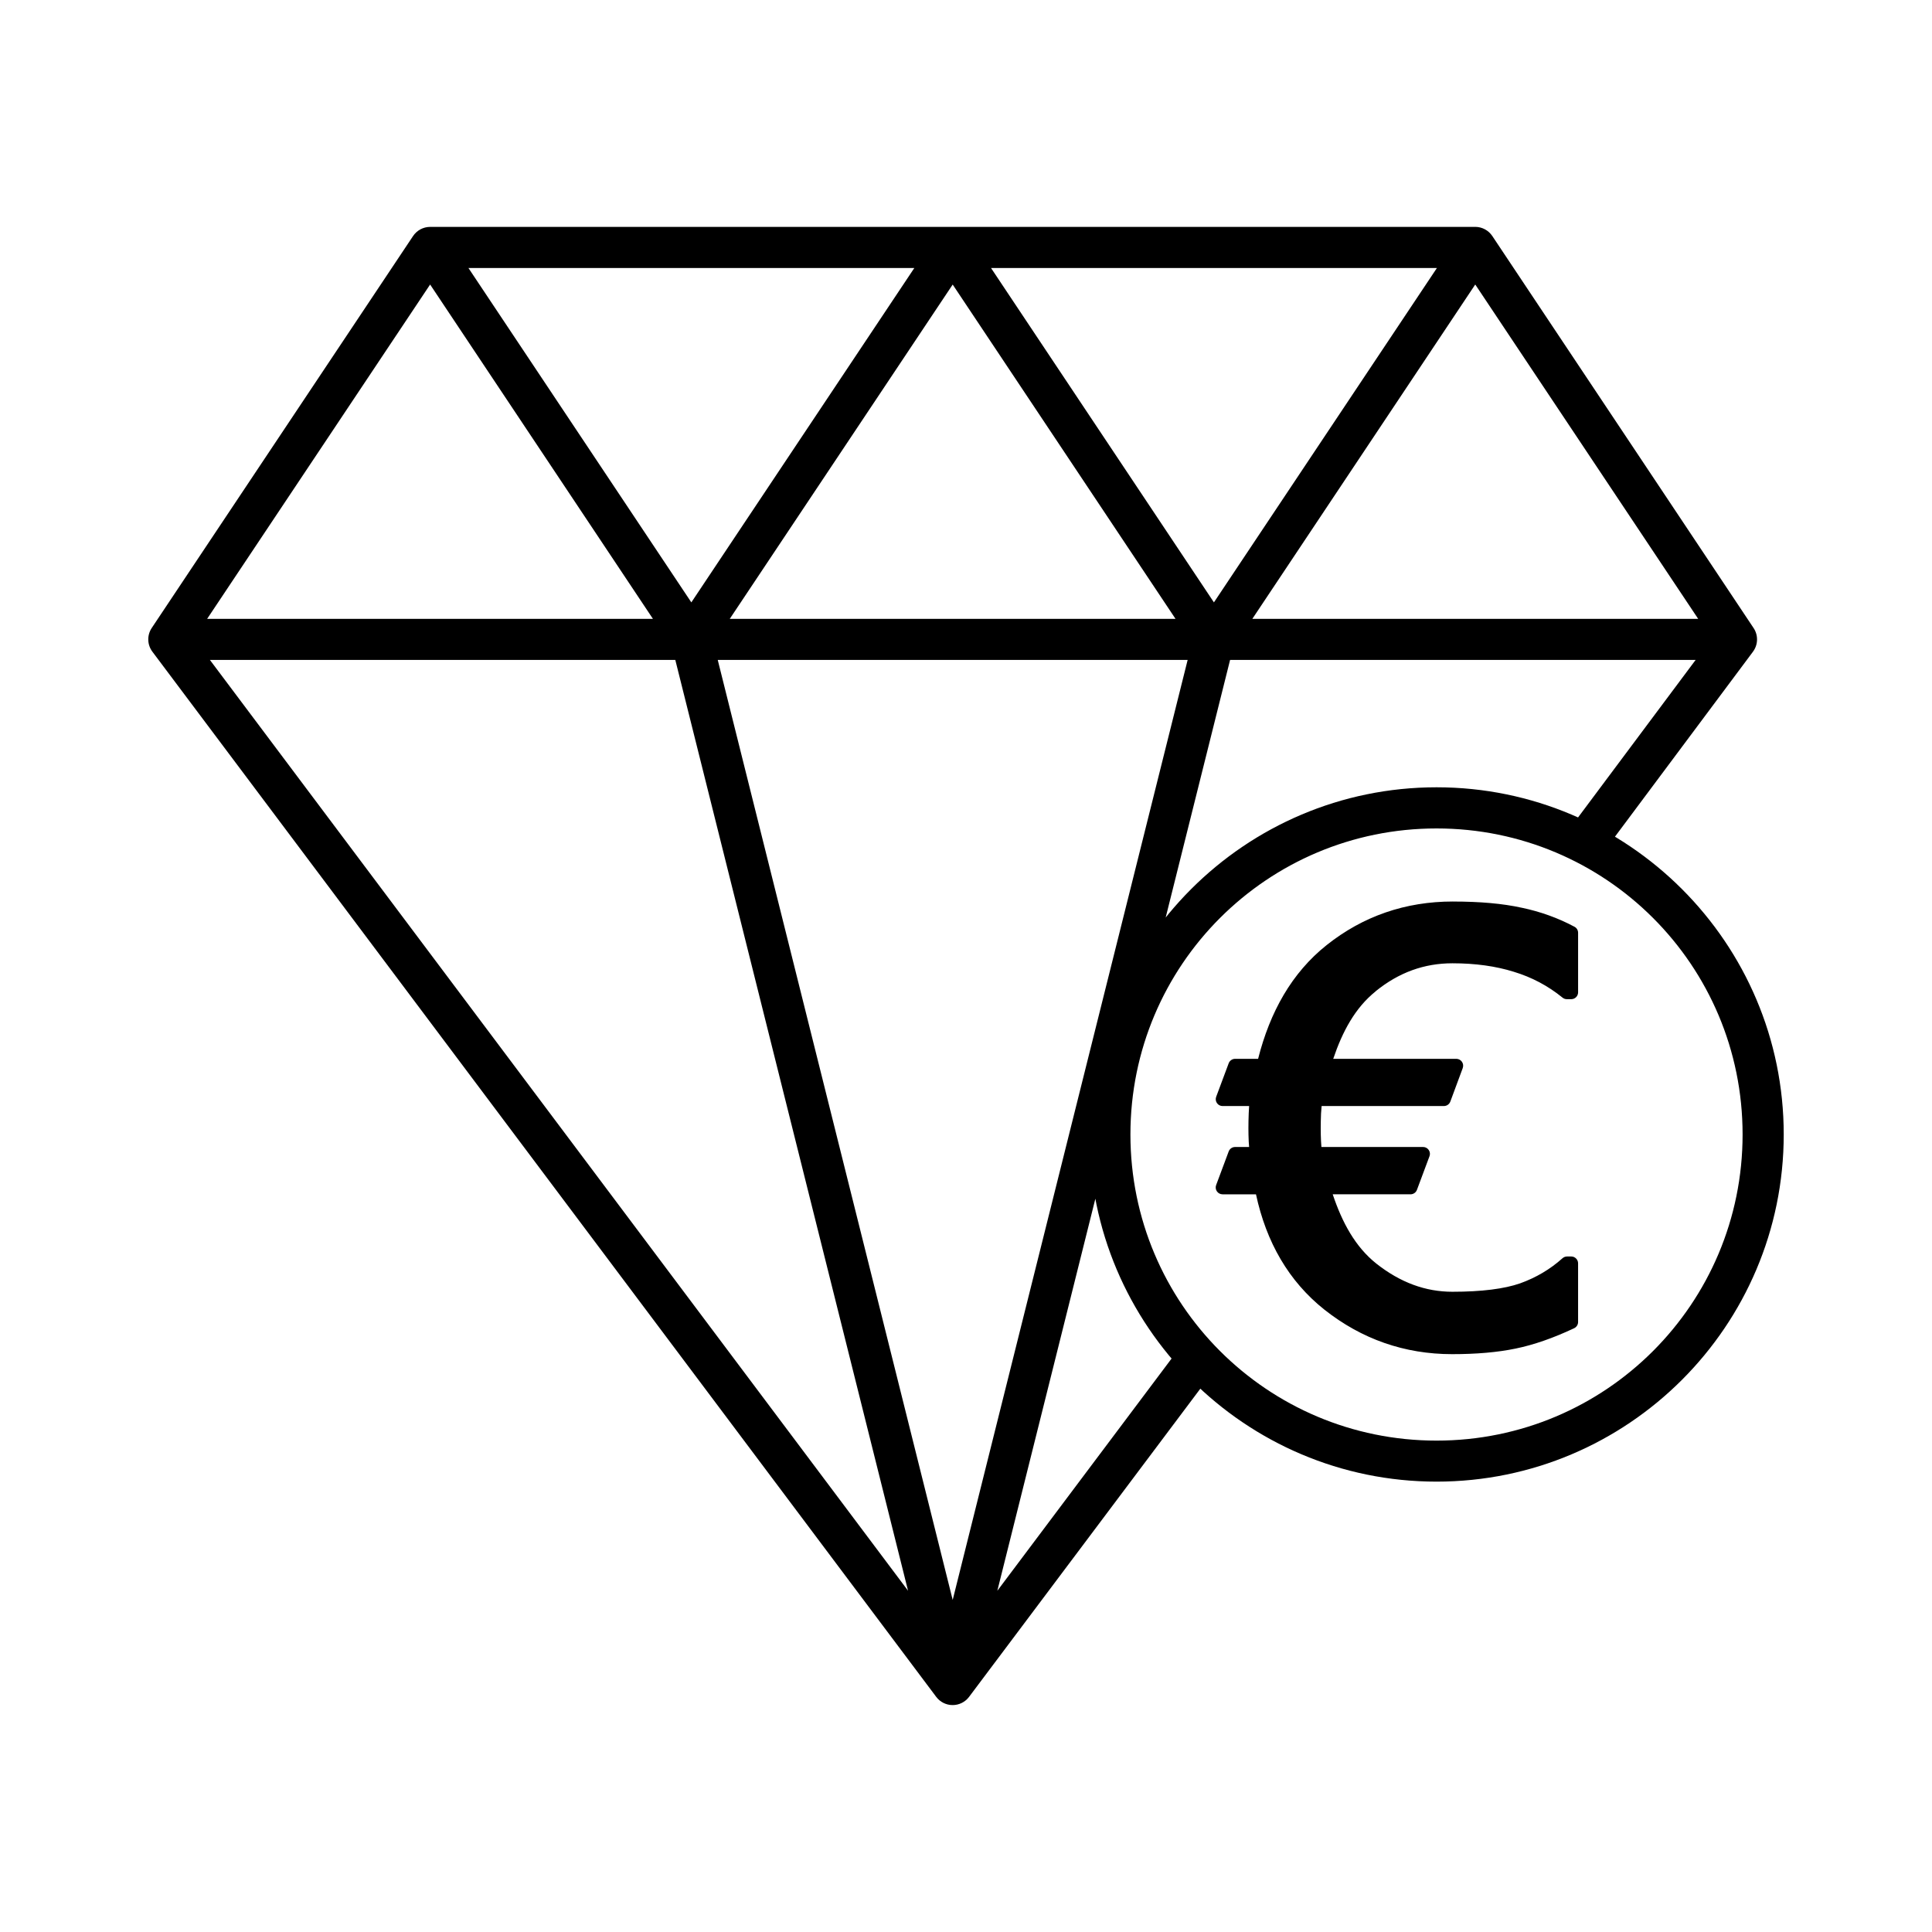 <?xml version="1.0" encoding="UTF-8"?>
<!-- Uploaded to: ICON Repo, www.svgrepo.com, Generator: ICON Repo Mixer Tools -->
<svg fill="#000000" width="800px" height="800px" version="1.1" viewBox="144 144 512 512" xmlns="http://www.w3.org/2000/svg">
 <g>
  <path d="m560.41 494.34c-5.426 2.562-10.477 4.32-15.152 5.277-4.625 0.953-10.102 1.434-16.434 1.434-12.211 0-23.117-3.793-32.715-11.383-9.547-7.59-15.555-17.918-18.016-30.984h-10.102l3.316-8.895h5.652c-0.102-1.055-0.176-2.16-0.227-3.316-0.051-1.207-0.074-2.363-0.074-3.469 0-1.305 0.023-2.613 0.074-3.922 0.051-1.305 0.125-2.562 0.227-3.769h-8.969l3.316-8.895h7.012c2.914-12.914 9.047-23.094 18.395-30.531 9.348-7.438 20.129-11.156 32.34-11.156 7.086 0 13.016 0.527 17.789 1.582 4.824 1.004 9.348 2.637 13.57 4.898v15.754h-1.207c-4.023-3.262-8.523-5.648-13.496-7.156-4.977-1.559-10.582-2.336-16.812-2.336-7.891 0-15.051 2.613-21.484 7.84-6.434 5.176-10.855 12.211-13.266 21.109l35.805-0.004-3.316 8.895h-34.074c-0.102 1.207-0.199 2.461-0.301 3.769-0.051 1.305-0.074 2.613-0.074 3.922 0 1.156 0.023 2.312 0.074 3.469 0.051 1.156 0.125 2.262 0.227 3.316h28.645l-3.316 8.895h-23.82c2.461 9.148 7.012 16.359 13.645 21.637 6.633 5.227 13.719 7.84 21.258 7.84 7.891 0 14.07-0.777 18.543-2.336 4.473-1.609 8.418-3.945 11.836-7.012h1.133zm-35.707-141.7c-50.746 0-92.004 41.258-92.004 92.004 0 50.746 41.258 92.004 92.004 92.004 50.746 0 92.004-41.258 92.004-92.004 0-50.746-41.258-92.004-92.004-92.004zm0 10.906c44.859 0 81.102 36.238 81.102 81.102 0 44.859-36.238 81.129-81.102 81.129-44.859 0-81.129-36.266-81.129-81.129 0-44.859 36.266-81.102 81.129-81.102zm-64.273-51.418-69.234 276.98 10.559 2.652 69.258-276.98zm-127.91 0-10.582 2.652 69.258 276.98 10.555-2.652zm63.496-107.97c-1.652 0.141-3.152 1.031-4.074 2.414l-64.73 97.066-64.703-97.066-9.055 6.027 69.23 103.88c1.012 1.512 2.711 2.418 4.527 2.418 1.82 0 3.519-0.906 4.531-2.418l64.73-97.07 64.703 97.07c1.008 1.512 2.707 2.418 4.527 2.418 1.816 0 3.516-0.906 4.527-2.418l69.258-103.88-9.055-6.027-64.73 97.066-64.703-97.066c-1.098-1.652-3.008-2.578-4.984-2.414zm-207.29 103.85v10.879h415.47v-10.879zm69.258-103.88c-1.82 0.004-3.519 0.922-4.527 2.441l-69.258 103.87c-1.27 1.922-1.195 4.43 0.188 6.269l207.72 276.98c1.027 1.371 2.641 2.176 4.352 2.176 1.715 0 3.324-0.805 4.356-2.176l64.676-86.191c0.871-1.156 1.242-2.613 1.035-4.047-0.203-1.434-0.973-2.723-2.133-3.59-2.406-1.793-5.809-1.301-7.609 1.102l-60.309 80.375-201.08-268.09 65.508-98.219h271.14l65.508 98.246-37.883 50.746h-0.004c-1.789 2.414-1.285 5.816 1.125 7.609 2.406 1.793 5.809 1.301 7.609-1.098l40.16-53.824v-0.004c1.371-1.844 1.438-4.356 0.16-6.269l-69.23-103.87c-1.008-1.52-2.707-2.438-4.527-2.441z"/>
  <path d="m529.04 382.91c-12.582 0-23.816 3.871-33.465 11.547-9.242 7.352-15.02 17.715-18.164 30.141h-6.109v0.004c-0.75 0.004-1.422 0.473-1.688 1.18l-3.32 8.895c-0.203 0.555-0.125 1.172 0.211 1.656 0.336 0.484 0.887 0.777 1.477 0.781h7.047c-0.039 0.633-0.082 1.246-0.105 1.902-0.051 1.328-0.082 2.664-0.082 3.992 0 1.133 0.027 2.309 0.082 3.535 0.023 0.496 0.074 0.941 0.105 1.422h-3.727c-0.75 0.004-1.422 0.473-1.688 1.18l-3.32 8.895c-0.215 0.555-0.141 1.184 0.195 1.676 0.336 0.492 0.895 0.785 1.492 0.789h8.867c2.719 12.66 8.66 23.039 18.137 30.57 9.891 7.82 21.25 11.789 33.84 11.789 6.422 0 12.016-0.484 16.797-1.473 4.852-0.992 10.035-2.801 15.566-5.41l0.004-0.004c0.625-0.305 1.02-0.941 1.016-1.637v-15.539c0.004-0.996-0.797-1.809-1.793-1.82h-1.125c-0.457 0-0.898 0.172-1.234 0.48-3.242 2.906-6.961 5.109-11.227 6.644-4.16 1.449-10.152 2.223-17.926 2.223-7.117 0-13.777-2.43-20.148-7.449-5.617-4.469-9.074-10.922-11.574-18.379h20.629l0.004 0.004c0.754-0.008 1.426-0.477 1.688-1.18l3.32-8.895h0.004c0.215-0.559 0.141-1.184-0.199-1.676-0.336-0.492-0.891-0.789-1.488-0.789h-26.953c-0.035-0.523-0.082-1.031-0.105-1.582-0.051-1.129-0.078-2.246-0.078-3.375 0-1.258 0.031-2.519 0.078-3.777v-0.082c0.055-0.703 0.105-1.363 0.16-2.035h32.391v-0.004c0.762 0.008 1.445-0.461 1.715-1.176l3.297-8.895h-0.004c0.203-0.555 0.125-1.172-0.211-1.656-0.336-0.488-0.887-0.777-1.477-0.785h-32.633c2.441-7.234 5.793-13.5 11.227-17.871v0.004-0.027c6.152-4.996 12.871-7.422 20.363-7.422 6.082 0 11.492 0.758 16.262 2.25 4.758 1.441 9.047 3.711 12.887 6.832 0.324 0.273 0.73 0.426 1.152 0.43h1.207c0.996-0.012 1.797-0.824 1.793-1.824v-15.754c0.008-0.668-0.352-1.285-0.938-1.605-4.367-2.34-9.062-4.023-14.039-5.062h-0.027c-4.953-1.094-11-1.633-18.164-1.633zm0 3.644c6.996 0 12.824 0.512 17.414 1.527 4.32 0.898 8.332 2.434 12.137 4.367v12.191c-3.793-2.793-7.797-5.184-12.352-6.562-5.18-1.621-10.953-2.41-17.336-2.41-8.289 0-15.926 2.769-22.641 8.227-6.742 5.426-11.383 12.848-13.879 22.051l0.004-0.004c-0.145 0.547-0.023 1.129 0.32 1.574 0.348 0.445 0.883 0.707 1.449 0.703h33.195l-1.984 5.277h-32.82c-0.938 0.008-1.715 0.727-1.793 1.66-0.102 1.211-0.195 2.469-0.293 3.777h-0.004v0.082c-0.051 1.328-0.078 2.664-0.078 3.992 0 1.184 0.027 2.356 0.078 3.535 0.051 1.184 0.109 2.312 0.215 3.402v0.004c0.082 0.941 0.875 1.668 1.824 1.66h26.016l-1.957 5.25h-22.559c-0.566 0.004-1.102 0.27-1.441 0.723-0.344 0.449-0.453 1.035-0.301 1.582 2.547 9.457 7.305 17.031 14.254 22.559v0.027c6.894 5.434 14.441 8.227 22.398 8.227 8.008 0 14.344-0.77 19.129-2.438h0.027c3.965-1.426 7.34-3.711 10.531-6.242v11.789c-4.891 2.231-9.516 3.891-13.691 4.742l-0.004-0.004h-0.023c-4.461 0.922-9.809 1.395-16.047 1.395-11.836 0-22.281-3.629-31.59-10.984-9.211-7.32-14.965-17.191-17.363-29.898-0.164-0.863-0.918-1.48-1.793-1.477h-7.477l1.957-5.25h4.394c0.508-0.004 0.988-0.219 1.332-0.598 0.34-0.375 0.508-0.879 0.461-1.387-0.098-1.023-0.164-2.113-0.215-3.242-0.051-1.184-0.055-2.297-0.055-3.375 0-1.285 0.004-2.574 0.055-3.859 0.051-1.281 0.145-2.519 0.242-3.699v0.004c0.039-0.508-0.137-1.008-0.48-1.379-0.348-0.371-0.832-0.582-1.34-0.578h-6.352l1.957-5.277h5.762-0.004c0.844 0.004 1.574-0.574 1.77-1.395 2.84-12.582 8.719-22.348 17.738-29.523 9.047-7.199 19.371-10.742 31.215-10.742z"/>
 </g>
</svg>